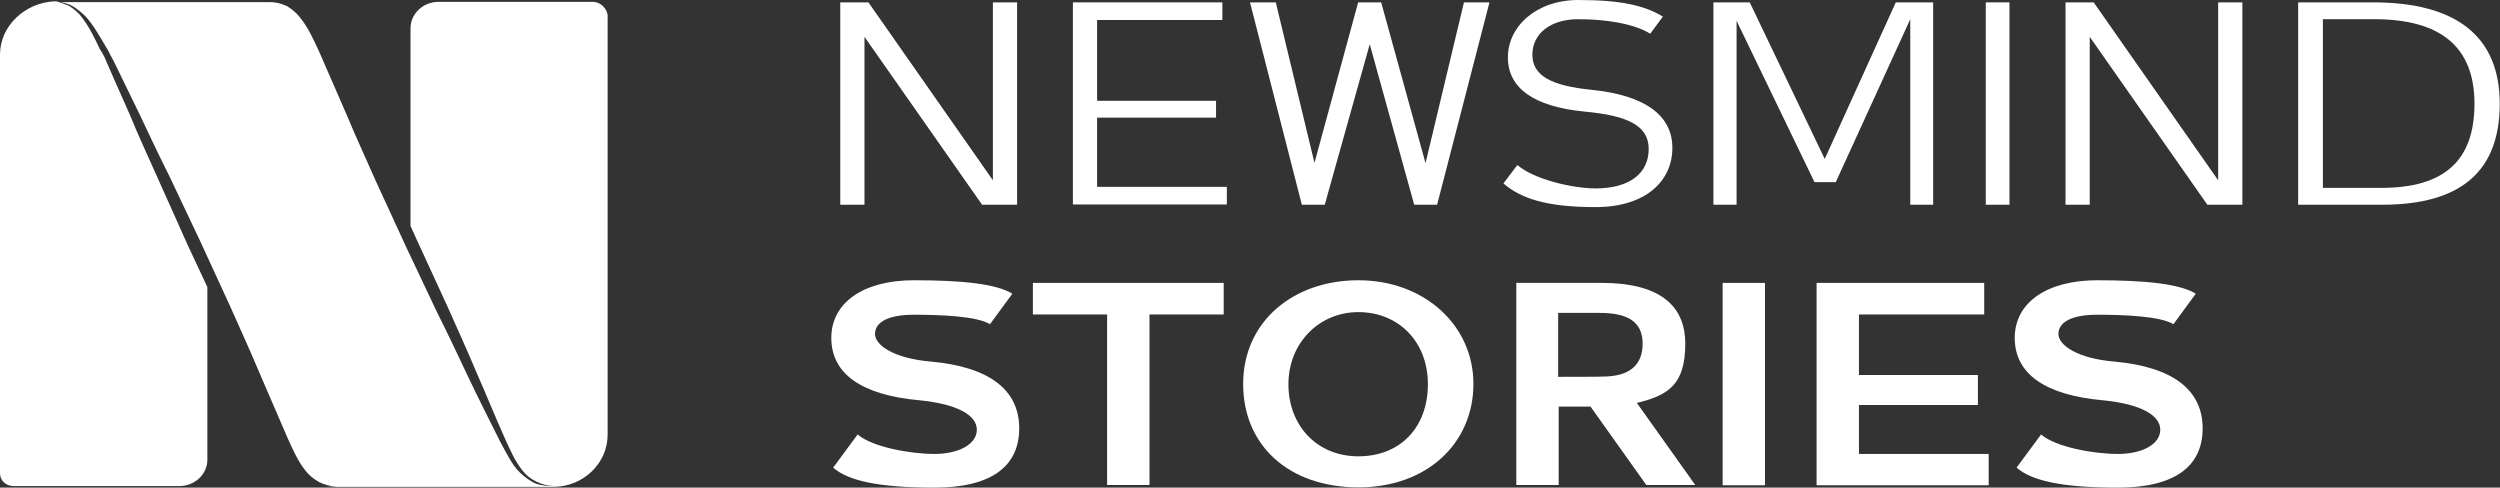 <?xml version="1.0" encoding="UTF-8"?>
<svg xmlns="http://www.w3.org/2000/svg" id="Ebene_1" version="1.1" viewBox="0 0 950 185.3">
  <rect x="0" y="0" width="950" height="185.3" fill="#333333" stroke="none"/>
  <path d="M353.7,137.4c-14-1.2-21.2-6.2-21.2-10.5s4.7-7.3,14.7-7.3,24,.5,29,3.6l8.5-11.6c-6.1-3.7-18.7-5.1-37.5-5.1s-31.3,8.3-31.3,21.9,11.4,21.7,33.4,23.7c14.5,1.4,21.9,5.7,21.9,11.2s-6.9,9.2-16.1,9.2-23.6-2.6-29.2-7.4h0l-9.3,12.6c5.7,5,17.3,7.6,38.5,7.6s32.2-7.8,32.2-22.5-11.4-23.4-33.6-25.4h0Z" style="fill: #fff;"></path>
  <polygon points="392.5 119.5 420.7 119.5 420.7 184.3 436.8 184.3 436.8 119.5 465 119.5 465 107.5 392.5 107.5 392.5 119.5" style="fill: #fff;"></polygon>
  <path d="M516.2,106.5c-24.9,0-43.8,15.8-43.8,39.4s17.6,39.3,43.8,39.3,43.7-16.9,43.7-39.3-18.8-39.4-43.7-39.4ZM516.2,173.4c-15.9,0-26.6-11.8-26.6-27.4s11.6-27.4,26.6-27.4,26.4,11,26.4,27.4-10.5,27.4-26.4,27.4Z" style="fill: #fff;"></path>
  <path d="M640.4,130.6c0-15.3-10.8-23.1-31.8-23.1h-32.4v76.8h16.1v-29.8h12.1l21.2,29.8h18.6l-22.2-31.2c12.2-2.9,18.4-7.2,18.4-22.5h0ZM609,143.1h0c0,.1-16.9.1-16.9.1v-24.3h15.7c10.8,0,16.4,3.4,16.4,11.7s-5.2,12.5-15.2,12.5Z" style="fill: #fff;"></path>
  <rect x="576.1" y="107.4" width="0" height="0" style="fill: #fff;"></rect>
  <rect x="654.6" y="107.5" width="16.1" height="76.9" style="fill: #fff;"></rect>
  <polygon points="706.4 153.9 751.6 153.9 751.6 142.5 706.4 142.5 706.4 119.5 754 119.5 754 107.5 690.3 107.5 690.3 184.4 755.7 184.4 755.7 172.5 706.4 172.5 706.4 153.9" style="fill: #fff;"></polygon>
  <path d="M803.4,137.4c-14-1.2-21.2-6.2-21.2-10.5s4.7-7.3,14.7-7.3,24,.5,29,3.6l8.5-11.6c-6.1-3.7-18.7-5.1-37.5-5.1s-31.3,8.3-31.3,21.9,11.4,21.7,33.4,23.7c14.5,1.4,21.9,5.7,21.9,11.2s-6.8,9.2-16.1,9.2-23.6-2.6-29.2-7.4h0l-9.3,12.6c5.7,5,17.3,7.6,38.5,7.6s32.2-7.8,32.2-22.5-11.4-23.4-33.6-25.4h0Z" style="fill: #fff;"></path>
  <polygon points="328.5 14 373.2 77.8 386.5 77.8 386.5 .9 377.3 .9 377.3 68.5 330 .9 319.3 .9 319.3 77.8 328.5 77.8 328.5 14" style="fill: #fff;"></polygon>
  <polygon points="416.9 44.7 462.1 44.7 462.1 38.3 416.9 38.3 416.9 7.6 464.5 7.6 464.5 .9 407.8 .9 407.7 .9 407.7 77.7 466.2 77.7 466.2 71 416.9 71 416.9 44.7" style="fill: #fff;"></polygon>
  <polygon points="541.7 62 524.9 1.1 524.9 .9 516.1 .9 499.5 61.9 484.8 .9 475 .9 494.7 77.8 503.4 77.8 520.5 16.8 537.4 77.8 546.1 77.8 566 .9 556.3 .9 541.7 62" style="fill: #fff;"></polygon>
  <path d="M606.3,71.6c-8.6,0-23.4-3.4-29.7-8.9h0c0,0-5.3,7-5.3,7,6.4,5.5,15.8,9,35,9s29.2-10,29.2-22.5-10.6-20.1-31-22.1c-14.7-1.5-22.2-5.2-22.2-13.3s7-13.5,17.4-13.5,21,1.6,27.4,5.5l4.8-6.5c-6.9-4.2-16-6.3-32.1-6.3s-26.8,10.1-26.8,21.8,9.8,18.7,29.1,20.6c16.2,1.5,24.4,5.2,24.4,14.2s-6.9,15-20.2,15Z" style="fill: #fff;"></path>
  <polygon points="725.9 7.3 725.9 77.8 734.6 77.8 734.6 .9 720.4 .9 693.4 60.4 664.9 .9 651.1 .9 651.1 77.8 659.9 77.8 659.9 7.9 689.5 69.2 697.6 69.2 725.9 7.3" style="fill: #fff;"></polygon>
  <rect x="754.6" y=".9" width="9" height="76.9" style="fill: #fff;"></rect>
  <polygon points="842.9 68.5 795.6 .9 784.9 .9 784.9 77.8 794.1 77.8 794.1 14 838.8 77.8 852.1 77.8 852.1 .9 842.9 .9 842.9 68.5" style="fill: #fff;"></polygon>
  <path d="M901.8.9h-28.5v76.9h31.9c30.3,0,44.7-13,44.7-38.4S933.6.9,901.8.9ZM904.8,71.4h-22.1V7.3h19.6c25,0,38,10.4,38,32.1s-11.5,32-35.5,32Z" style="fill: #fff;"></path>
  <path d="M60.3,68.5c-3.7-8.4-7.6-16.6-11-25l-5.5-12.4-2.8-6.4-1.3-3-.9-1.7-.9-1.4c-1.9-4.1-3.9-8.2-6.7-11.9-1.3-1.8-3-3.2-5-4.5-1.6-.6-3-1.2-4.8-1.7h-.5C9.5.9,0,9.9,0,20.7v159.1c0,2.9,2.3,4.9,5.2,4.9h63c5.8,0,10.6-4.5,10.6-10v-65.6l-7.3-15.6s-11.2-25-11.2-25Z" style="fill: #fff;"></path>
  <path d="M225.3.7h-58.7c-5.8,0-10.6,4.5-10.6,10v75.2l2.6,5.7,11.5,25c3.7,8.4,7.6,16.8,11,25,3.7,8.4,7.1,16.8,10.8,25.1,1.9,4.1,3.7,8.4,6.5,11.9,1.3,1.8,3,3.2,5.2,4.3,1.9,1,4.3,1.7,6.9,1.8-2.3,0-5-.2-7.1-1-2.1-1-4.1-2.5-5.8-4.1-1.8-1.7-3-3.7-4.1-5.5-1.1-2-2.3-4.1-3.4-6.2-4.1-8.2-8.2-16.3-12.1-24.5s-7.8-16.6-11.9-24.7l-11.7-24.7-11.5-25c-3.7-8.4-7.6-16.8-11-25l-5.4-12.4-2.8-6.4c-.9-2-1.8-4.3-2.8-6.4-1.9-4.1-3.9-8.4-6.7-11.9-1.3-1.8-3-3.2-5-4.5-.9-.4-1.8-.8-2.6-1-1.3-.4-2.8-.6-4.3-.6H22.9c1.3.2,2.6.6,3.7,1,2.1,1,4.1,2.7,5.8,4.3,3.2,3.5,5.4,7.6,7.8,11.6l.9,1.5.8,1.6,1.6,3,3,6.2,6,12.3c3.9,8.2,7.8,16.6,11.9,24.7l11.7,24.7,11.5,25c3.7,8.4,7.6,16.8,11,25l10.8,25c1.9,4.1,3.7,8.4,6.5,11.9,1.3,1.8,3,3.2,5.2,4.5,1.9,1,4.3,1.7,6.7,1.8-1.7,0-3.2,0-4.7-.5,1.4.5,2.8.6,4.5.6h82.6c11.5,0,20.7-9,20.7-19.8V5.6c-.5-2.7-2.9-4.9-5.6-4.9h0Z" style="fill: #fff;"></path>
  <path d="M123.1,184.5c-.3,0-.5-.2-.7-.2.3.2.5.2.7.2Z" style="fill: #fff;"></path>
</svg>
